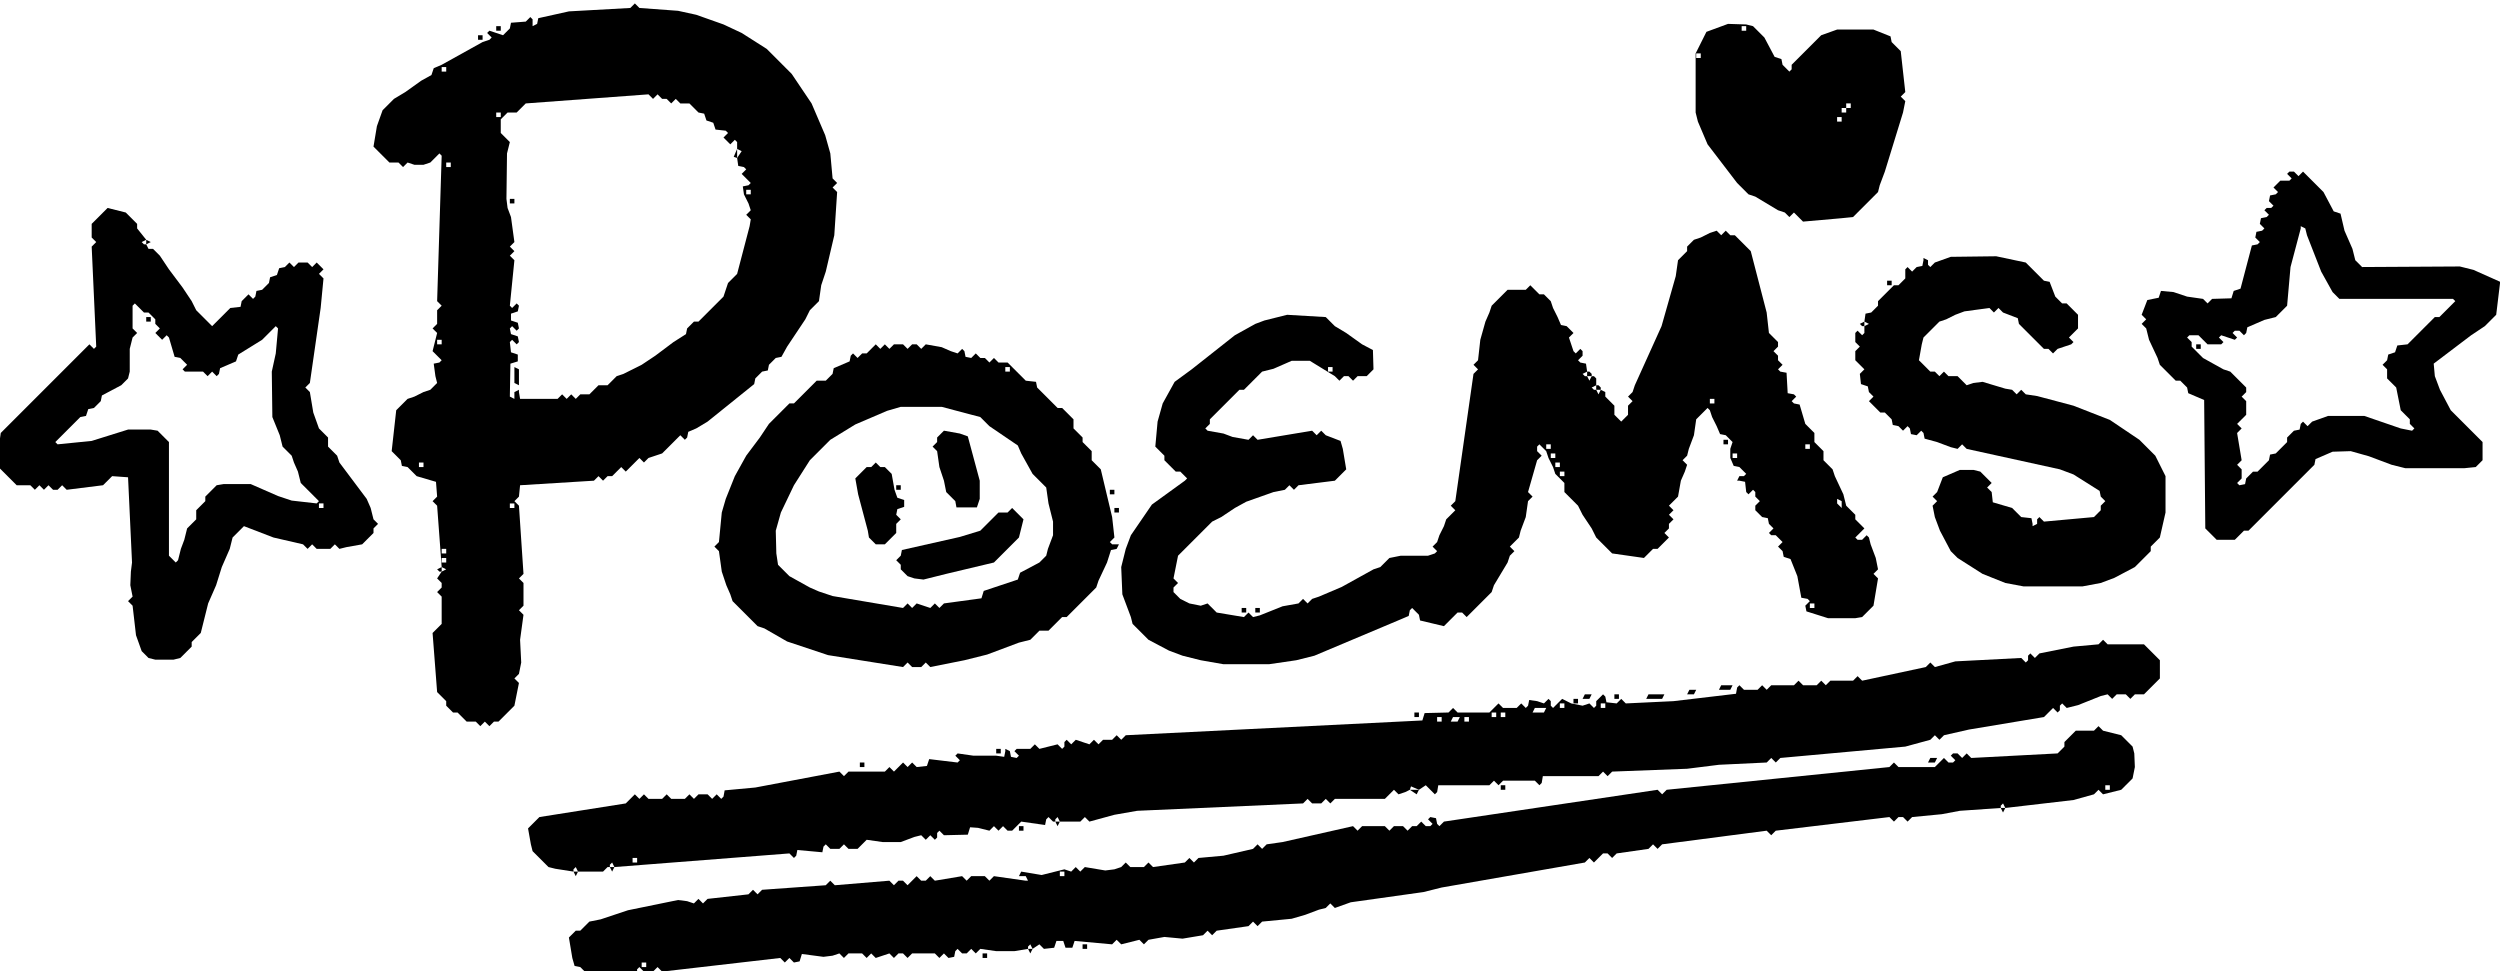 <?xml version="1.0" encoding="UTF-8" standalone="no"?>
<!-- Created with Inkscape (http://www.inkscape.org/) -->

<svg
   width="145.752mm"
   height="56.621mm"
   viewBox="0 0 145.752 56.621"
   version="1.1"
   id="svg1"
   inkscape:version="1.4 (86a8ad7, 2024-10-11)"
   sodipodi:docname="poems.svg"
   xmlns:inkscape="http://www.inkscape.org/namespaces/inkscape"
   xmlns:sodipodi="http://sodipodi.sourceforge.net/DTD/sodipodi-0.dtd"
   xmlns="http://www.w3.org/2000/svg"
   xmlns:svg="http://www.w3.org/2000/svg">
  <sodipodi:namedview
     id="namedview1"
     pagecolor="#ffffff"
     bordercolor="#000000"
     borderopacity="0.25"
     inkscape:showpageshadow="2"
     inkscape:pageopacity="0.0"
     inkscape:pagecheckerboard="0"
     inkscape:deskcolor="#d1d1d1"
     inkscape:document-units="mm"
     inkscape:zoom="1.0004279"
     inkscape:cx="356.84731"
     inkscape:cy="360.34581"
     inkscape:window-width="2560"
     inkscape:window-height="1346"
     inkscape:window-x="-11"
     inkscape:window-y="49"
     inkscape:window-maximized="1"
     inkscape:current-layer="layer1" />
  <defs
     id="defs1" />
  <g
     inkscape:label="Layer 1"
     inkscape:groupmode="layer"
     id="layer1"
     transform="translate(-10.557,-53.168)">
    <g
       id="g377"
       transform="matrix(0.265,0,0,0.265,150.257,-73.832)">
      <path
         fill="#000000"
         fill-rule="evenodd"
         d="m -310,690 h -1 v -1 h 1 v 1"
         id="path377" />
    </g>
    <g
       id="g378"
       transform="matrix(0.265,0,0,0.265,150.257,-73.832)">
      <path
         fill="#000000"
         fill-rule="evenodd"
         d="m -300,688 -0.5,1 -0.5,-1 h 1"
         id="path378" />
    </g>
    <g
       id="g379"
       transform="matrix(0.265,0,0,0.265,150.257,-73.832)">
      <path
         fill="#000000"
         fill-rule="evenodd"
         d="m -288,688 h -1 v -1 h 1 v 1"
         id="path379" />
    </g>
    <g
       id="g381"
       transform="matrix(0.265,0,0,0.265,150.257,-73.832)">
      <path
         fill="#000000"
         fill-rule="evenodd"
         d="m -400,671 -0.5,1 -0.5,-1 h 1"
         id="path381" />
    </g>
    <g
       id="g382"
       transform="matrix(0.265,0,0,0.265,150.257,-73.832)">
      <path
         fill="#000000"
         fill-rule="evenodd"
         d="m -392,670 -0.5,1 -0.5,-1 h 1"
         id="path382" />
    </g>
    <g
       id="g383"
       transform="matrix(0.265,0,0,0.265,150.257,-73.832)">
      <path
         fill="#000000"
         fill-rule="evenodd"
         d="m -86,657 -0.5,1 -0.5,-1 h 1"
         id="path383" />
    </g>
    <g
       id="g384"
       transform="matrix(0.265,0,0,0.265,150.257,-73.832)">
      <path
         fill="#000000"
         fill-rule="evenodd"
         d="m -101.5,647 h -1.5 l 0.5,-1 h 1.5 l -0.5,1"
         id="path384" />
    </g>
    <g
       id="g385"
       transform="matrix(0.265,0,0,0.265,150.257,-73.832)">
      <path
         fill="#000000"
         fill-rule="evenodd"
         d="m -180,634 h -1 v -1 h 1 v 1"
         id="path385" />
    </g>
    <g
       id="g386"
       transform="matrix(0.265,0,0,0.265,150.257,-73.832)">
      <path
         fill="#000000"
         fill-rule="evenodd"
         d="m -161.5,633 h -3.5 l 0.5,-1 h 3.5 l -0.5,1"
         id="path386" />
    </g>
    <g
       id="g387"
       transform="matrix(0.265,0,0,0.265,150.257,-73.832)">
      <path
         fill="#000000"
         fill-rule="evenodd"
         d="m -171,633 h -1 v -1 h 1 v 1"
         id="path387" />
    </g>
    <g
       id="g388"
       transform="matrix(0.265,0,0,0.265,150.257,-73.832)">
      <path
         fill="#000000"
         fill-rule="evenodd"
         d="m -177.5,633 h -1.5 l 0.5,-1 h 1.5 l -0.5,1"
         id="path388" />
    </g>
    <g
       id="g389"
       transform="matrix(0.265,0,0,0.265,150.257,-73.832)">
      <path
         fill="#000000"
         fill-rule="evenodd"
         d="m -154.5,632 h -1.5 l 0.5,-1 h 1.5 l -0.5,1"
         id="path389" />
    </g>
    <g
       id="g390"
       transform="matrix(0.265,0,0,0.265,150.257,-73.832)">
      <path
         fill="#000000"
         fill-rule="evenodd"
         d="m -146.5,631 h -2.5 l 0.5,-1 h 2.5 l -0.5,1"
         id="path390" />
    </g>
    <g
       id="g391"
       transform="matrix(0.265,0,0,0.265,150.257,-73.832)">
      <path
         fill="#000000"
         fill-rule="evenodd"
         d="m -63,653 v -1 h -1 v 1 h 1 m -322,39 v -1 h -1 v 1 h 1 m 92,-20 v -1 h -1 v 1 h 1 m -8,16 -3,0.5 h -4 l -3.5,-0.5 -1,1 -1,-1 -1,1 h -1 l -1,-1 -0.5,0.5 -0.25,1.25 -1.25,0.25 -1,-1 -1,1 -1,-1 h -5 l -1,1 -1,-1 h -1 l -1,1 -1,-1 -3,1 -1,-1 -1,1 -1,-1 h -3 l -1,1 -1,-1 -1.5,0.5 -2,0.25 -4.75,-0.625 -0.5,1.625 -1.25,0.25 -1,-1 -1,1 -1,-1 -26,3 -1,-1 -1,1 h -2 l -1,-1 -0.5,0.5 v 1 l -0.5,0.5 -1,-1 -9,1 -2,-2 -1.25,-0.25 -0.5,-1.75 -0.75,-4.5 1.5,-1.5 h 1 l 2,-2 2.5,-0.5 6,-2 11,-2.25 2,0.25 1.5,0.5 1,-1 1,1 1,-1 9,-1 1,-1 1,1 1,-1 14,-1 1,-1 1,1 12,-1 1,1 1,-1 h 1 l 1,1 2,-2 1,1 h 1 l 1,-1 1,1 6,-1 1,1 1,-1 h 3 l 1,1 1,-1 7,1 h 0.5 l -0.5,-1 h -1.5 l 0.5,-1 4.5,0.75 5,-1.25 1.5,0.5 1,-1 1,1 1,-1 4.5,0.75 2,-0.25 1.5,-0.5 1,-1 1,1 h 3 l 1,-1 1,1 7,-1 1,-1 1,1 1,-1 5.5,-0.5 6.5,-1.5 1,-1 1,1 1,-1 3.5,-0.5 15.5,-3.5 1,1 1,-1 h 5 l 1,1 1,-1 h 2 l 1,1 1,-1 h 1 l 1,-1 1,1 h 1 l 0.5,-0.5 -1,-1 0.5,-0.5 1.25,0.25 0.25,1.25 0.5,0.5 1,-1 47,-7 1,1 1,-1 49,-5 1,-1 1,1 h 8 l 2,-2 1,1 h 1 l 0.5,-0.5 -1,-1 0.5,-0.5 h 1 l 1,1 1,-1 1,1 19,-1 1.5,-1.5 v -1 l 2.5,-2.5 h 4 l 1,-1 1,1 4,1 2.5,2.5 0.375,1.5 0.125,3 -0.5,2.5 -2.5,2.5 -4,1 -1,-1 -1,1 -4.5,1.25 -15,1.75 -0.5,-1 -0.5,0.5 v 0.5 l -9,0.625 -4,0.75 -6.5,0.625 -1,1 -1,-1 h -1 l -1,1 -1,-1 -25,3 -1,1 -1,-1 -23,3 -1,1 -1,-1 -1,1 -7,1 -1,1 -1,-1 h -1 l -2,2 -1,-1 -1,1 -31.5,5.5 -4,1 -16,2.25 -3.5,1.25 -1,-1 -1,1 -1.5,0.375 -3,1.125 -3,0.875 -6.5,0.625 -1,1 -1,-1 -1,1 -7,1 -1,1 -1,-1 -1,1 -4.5,0.75 -4,-0.375 -3.5,0.625 -1,1 -1,-1 -4,1 -1,-1 -1,1 -8.25,-0.75 -0.5,1.5 h -1.5 l -0.5,-1.5 h -1.5 l -0.5,1.5 -2.25,0.25 -1,-1 -1.5,1 -0.5,-1 -0.5,0.5 v 0.5"
         id="path391" />
    </g>
    <g
       id="g392"
       transform="matrix(0.265,0,0,0.265,150.257,-73.832)">
      <path
         fill="#000000"
         fill-rule="evenodd"
         d="m -215,653 -0.5,1 -1.5,-1 h 2"
         id="path392" />
    </g>
    <g
       id="g393"
       transform="matrix(0.265,0,0,0.265,150.257,-73.832)">
      <path
         fill="#000000"
         fill-rule="evenodd"
         d="m -196,653 h -1 v -1 h 1 v 1"
         id="path393" />
    </g>
    <g
       id="g394"
       transform="matrix(0.265,0,0,0.265,150.257,-73.832)">
      <path
         fill="#000000"
         fill-rule="evenodd"
         d="m -215,637 h -1 v -1 h 1 v 1"
         id="path394" />
    </g>
    <g
       id="g395"
       transform="matrix(0.265,0,0,0.265,150.257,-73.832)">
      <path
         fill="#000000"
         fill-rule="evenodd"
         d="m -250,614 h -1 v -1 h 1 v 1"
         id="path395" />
    </g>
    <g
       id="g396"
       transform="matrix(0.265,0,0,0.265,150.257,-73.832)">
      <path
         fill="#000000"
         fill-rule="evenodd"
         d="m -253,614 h -1 v -1 h 1 v 1"
         id="path396" />
    </g>
    <g
       id="g397"
       transform="matrix(0.265,0,0,0.265,150.257,-73.832)">
      <path
         fill="#000000"
         fill-rule="evenodd"
         d="m -302,662 h -1 v -1 h 1 v 1"
         id="path397" />
    </g>
    <g
       id="g398"
       transform="matrix(0.265,0,0,0.265,150.257,-73.832)">
      <path
         fill="#000000"
         fill-rule="evenodd"
         d="m -294,660 -0.5,1 -0.5,-1 h 1"
         id="path398" />
    </g>
    <g
       id="g399"
       transform="matrix(0.265,0,0,0.265,150.257,-73.832)">
      <path
         fill="#000000"
         fill-rule="evenodd"
         d="m -307,645 h -1 v -1 h 1 v 1"
         id="path399" />
    </g>
    <g
       id="g400"
       transform="matrix(0.265,0,0,0.265,150.257,-73.832)">
      <path
         fill="#000000"
         fill-rule="evenodd"
         d="m -337,648 h -1 v -1 h 1 v 1"
         id="path400" />
    </g>
    <g
       id="g401"
       transform="matrix(0.265,0,0,0.265,150.257,-73.832)">
      <path
         fill="#000000"
         fill-rule="evenodd"
         d="m -198,637 v -1 h -1 v 1 h 1 m 2,0 v -1 h -1 v 1 h 1 m -14,1 v -1 h -1 v 1 h 1 m 3.5,0 0.5,-1 h -1.5 l -0.5,1 h 1.5 m 2.5,0 v -1 h -1 v 1 h 1 m 21,-3 v -1 h -1 v 1 h 1 m 9,0 v -1 h -1 v 1 h 1 m -13.5,1 0.5,-1 h -2.5 l -0.5,1 h 2.5 M -387,669 v -1 h -1 v 1 h 1 m -14,2 -4,-0.625 -1.5,-0.375 -3.5,-3.5 -0.375,-1.5 -0.625,-3.5 2.5,-2.5 19,-3 2,-2 1,1 1,-1 1,1 h 3 l 1,-1 1,1 h 3 l 1,-1 1,1 1,-1 h 2 l 1,1 1,-1 1,1 0.5,-0.5 0.25,-1.375 6.75,-0.625 18.5,-3.5 1,1 1,-1 h 8 l 1,-1 1,1 2,-2 1,1 1,-1 1,1 2.25,-0.25 0.5,-1.5 6.25,0.75 0.5,-0.5 -1,-1 0.5,-0.5 3.5,0.5 h 5 l 1.75,0.25 0.25,-1.25 V 644 l 1,0.5 0.25,1.25 1.25,0.25 0.5,-0.5 -1,-1 0.5,-0.5 h 3 l 1,-1 1,1 4,-1 1,1 0.5,-0.5 v -1 l 0.5,-0.5 1,1 1,-1 3,1 1,-1 1,1 1,-1 h 2 l 1,-1 1,1 1,-1 65.25,-3.25 0.5,-1.625 5.25,-0.125 1,-1 1,1 h 7 l 2,-2 1,1 h 3 l 1,-1 1,1 0.5,-0.5 0.25,-1.25 1.75,0.25 1.5,0.5 1,-1 0.5,0.5 v 1 l 0.5,0.5 2,-2 2,1 2.5,0.5 1.5,-0.5 1,1 0.5,-0.5 v -1 l 1.5,-1.5 0.5,0.5 0.25,1.25 2.25,0.25 1,-1 1,1 10.5,-0.5 13.75,-1.625 0.25,-1.375 0.5,-0.5 1,1 h 3 l 1,-1 1,1 1,-1 h 5 l 1,-1 1,1 h 3 l 1,-1 1,1 1,-1 h 5 l 1,-1 1,1 14,-3 1,-1 1,1 4.5,-1.25 14.5,-0.75 1,1 0.5,-0.5 v -1 l 0.5,-0.5 1,1 1,-1 7.5,-1.5 5.5,-0.5 1,-1 1,1 h 8 l 3.5,3.5 v 4 l -3.5,3.5 h -2 l -1,1 -1,-1 h -2 l -1,1 -1,-1 -1.5,0.375 -5,2 -2.5,0.625 -1,-1 -0.5,0.5 v 1 l -0.5,0.5 -1,-1 -2,2 -16.5,2.75 -5.5,1.25 -1,1 -1,-1 -1,1 -5.5,1.5 -27.5,2.5 -1,1 -1,-1 -1,1 -10.5,0.5 -7,0.875 -16.5,0.625 -1,1 -1,-1 -1,1 h -12.25 l -0.25,1.5 -0.5,0.5 -1,-1 h -7 l -1,1 -1,-1 -1,1 h -11.25 l -0.25,1.5 -0.5,0.5 -2,-2 -1.5,1 -1.75,-0.75 -0.25,0.75 -1,0.5 -1.5,0.5 -1,-1 -2,2 h -11 l -1,1 -1,-1 -1,1 h -2 l -1,-1 -1,1 -36.5,1.625 -5,0.875 -5.5,1.5 -1,-1 -1,1 h -4.5 l -0.5,-1 -0.5,0.5 v 0.5 h -0.5 l -1,-1 -0.5,0.5 -0.25,1.25 -5.25,-0.75 -2,2 h -1 l -1,-1 -1,1 -1,-1 -1,1 -2.5,-0.625 -1.75,-0.125 -0.5,1.625 -5.25,0.125 -1,-1 -0.5,0.5 v 1 l -0.5,0.5 -1,-1 -1,1 -1,-1 -1.5,0.375 -3,1.125 h -4 l -3.5,-0.5 -2,2 h -2 l -1,-1 -1,1 h -2 l -1,-1 -0.5,0.5 -0.25,1.25 -5.5,-0.5 -0.25,1.25 -0.5,0.5 -1,-1 -38.5,3 -0.5,-1 -0.5,0.5 v 0.5 h -0.5 l -1,1 h -5.5 l -0.5,-1 -0.5,0.5 v 0.5"
         id="path401" />
    </g>
    <g
       id="g402"
       transform="matrix(0.265,0,0,0.265,150.257,-73.832)">
      <path
         fill="#000000"
         fill-rule="evenodd"
         d="m -430,605 h -0.5 l -0.5,-0.5 1,-0.5 v 1"
         id="path402" />
    </g>
    <g
       id="g403"
       transform="matrix(0.265,0,0,0.265,150.257,-73.832)">
      <path
         fill="#000000"
         fill-rule="evenodd"
         d="m -43,556 h -1 v -1 h 1 v 1"
         id="path403" />
    </g>
    <g
       id="g404"
       transform="matrix(0.265,0,0,0.265,150.257,-73.832)">
      <path
         fill="#000000"
         fill-rule="evenodd"
         d="m -117,551 h -0.5 l -0.5,-0.5 1,-0.5 v 1"
         id="path404" />
    </g>
    <g
       id="g405"
       transform="matrix(0.265,0,0,0.265,150.257,-73.832)">
      <path
         fill="#000000"
         fill-rule="evenodd"
         d="m -111,542 h -1 v -1 h 1 v 1"
         id="path405" />
    </g>
    <g
       id="g406"
       transform="matrix(0.265,0,0,0.265,150.257,-73.832)">
      <path
         fill="#000000"
         fill-rule="evenodd"
         d="m -147,577 h -1 v -1 h 1 v 1"
         id="path406" />
    </g>
    <g
       id="g407"
       transform="matrix(0.265,0,0,0.265,150.257,-73.832)">
      <path
         fill="#000000"
         fill-rule="evenodd"
         d="m -176,565 v -1 h 0.5 l 0.5,0.5 v 0.5 h -1"
         id="path407" />
    </g>
    <g
       id="g408"
       transform="matrix(0.265,0,0,0.265,150.257,-73.832)">
      <path
         fill="#000000"
         fill-rule="evenodd"
         d="m -178,562 v -1 h 0.5 l 0.5,0.5 v 0.5 h -1"
         id="path408" />
    </g>
    <g
       id="g409"
       transform="matrix(0.265,0,0,0.265,150.257,-73.832)">
      <path
         fill="#000000"
         fill-rule="evenodd"
         d="m -281,592 h -1 v -1 h 1 v 1"
         id="path409" />
    </g>
    <g
       id="g410"
       transform="matrix(0.265,0,0,0.265,150.257,-73.832)">
      <path
         fill="#000000"
         fill-rule="evenodd"
         d="m -282,588 h -1 v -1 h 1 v 1"
         id="path410" />
    </g>
    <g
       id="g411"
       transform="matrix(0.265,0,0,0.265,150.257,-73.832)">
      <path
         fill="#000000"
         fill-rule="evenodd"
         d="m -319,605.5 -5,1.25 -2,-0.25 -1.5,-0.5 -1.5,-1.5 v -1 l -1,-1 1,-1 0.25,-1.25 12.75,-2.875 4.5,-1.375 4,-4 h 2 l 1,-1 2.5,2.5 -1,4 -5.5,5.5 -10.5,2.5"
         id="path411" />
    </g>
    <g
       id="g412"
       transform="matrix(0.265,0,0,0.265,150.257,-73.832)">
      <path
         fill="#000000"
         fill-rule="evenodd"
         d="m -329,587 h -1 v -1 h 1 v 1"
         id="path412" />
    </g>
    <g
       id="g413"
       transform="matrix(0.265,0,0,0.265,150.257,-73.832)">
      <path
         fill="#000000"
         fill-rule="evenodd"
         d="m -332.5,599 h -2 l -1.5,-1.5 -0.25,-1.5 -2.125,-8 -0.625,-3.5 2.5,-2.5 h 1 l 1,-1 1,1 h 1 l 1.5,1.5 0.625,3.5 0.625,1.75 1.5,0.5 v 1.5 l -1.5,0.5 -0.25,1.25 1,1 -1,1 v 2 l -2.5,2.5"
         id="path413" />
    </g>
    <g
       id="g414"
       transform="matrix(0.265,0,0,0.265,150.257,-73.832)">
      <path
         fill="#000000"
         fill-rule="evenodd"
         d="m -312.25,590.875 h -4.5 l -0.25,-1.375 -2,-2 -0.5,-2.5 -1,-3 -0.5,-3.5 -1,-1 1,-1 v -1 l 1.5,-1.5 3.5,0.625 1.75,0.625 2.625,9.75 v 4 l -0.625,1.875"
         id="path414" />
    </g>
    <g
       id="g415"
       transform="matrix(0.265,0,0,0.265,150.257,-73.832)">
      <path
         fill="#000000"
         fill-rule="evenodd"
         d="m -315,624.5 -7.5,1.5 -1,-1 -1,1 h -2 l -1,-1 -1,1 -16.5,-2.625 -9,-3 -5,-2.875 -1.5,-0.5 -5.5,-5.5 -0.5,-1.5 -0.875,-2 -1,-3 -0.625,-4.5 -1,-1 1,-1 0.625,-6.5 0.875,-3 2,-5 2.5,-4.5 3,-4 2,-3 4.5,-4.5 h 1 l 5,-5 h 2 l 1.5,-1.5 0.25,-1.25 3.5,-1.5 0.25,-1.25 0.5,-0.5 1,1 1,-1 h 1 l 2,-2 1,1 1,-1 1,1 1,-1 h 2 l 1,1 1,-1 h 1 l 1,1 1,-1 3.5,0.625 2,0.875 1.5,0.5 1,-1 0.5,0.5 0.25,1.25 1.25,0.25 1,-1 1,1 h 1 l 1,1 1,-1 1,1 h 2 l 4,4 2.25,0.25 0.25,1.25 4.5,4.5 h 1 l 2.5,2.5 v 2 l 2,2 v 1 l 2,2 v 2 l 2,2 2.5,10.5 0.5,4.5 -1,1 0.5,0.5 h 1.5 l -0.5,1 -1.25,0.25 -0.875,2.75 -1.875,4 -0.5,1.5 -6.5,6.5 h -1 l -3,3 h -2 l -2,2 -2.5,0.625 -7,2.625 -5,1.25 m -5.5,-11.5 1,-1 8.25,-1.125 0.5,-1.625 7.5,-2.5 0.5,-1.5 4.25,-2.25 1.5,-1.5 0.375,-1.5 1.125,-3 v -3 l -1,-4 -0.5,-3.5 -3,-3 -2.5,-4.5 -0.75,-1.75 -6.25,-4.25 -2,-2 -8.5,-2.25 h -9 l -3,0.875 -7,3 -5.5,3.375 -4.5,4.5 -3.5,5.5 -2.875,6 -1.125,4 0.125,5 0.375,2.5 2.5,2.5 4.5,2.5 2,0.875 3,1 15.5,2.625 1,-1 1,1 1,-1 3,1 1,-1 1,1 m 15.5,-52 v -1 h -1 v 1 h 1"
         id="path415" />
    </g>
    <g
       id="g416"
       transform="matrix(0.265,0,0,0.265,150.257,-73.832)">
      <path
         fill="#000000"
         fill-rule="evenodd"
         d="m -413,564 -1,-0.5 V 560 l 1,0.5 v 3.5"
         id="path416" />
    </g>
    <g
       id="g417"
       transform="matrix(0.265,0,0,0.265,150.257,-73.832)">
      <path
         fill="#000000"
         fill-rule="evenodd"
         d="m -494,550 h -1 v -1 h 1 v 1"
         id="path417" />
    </g>
    <g
       id="g419"
       transform="matrix(0.265,0,0,0.265,150.257,-73.832)">
      <path
         fill="#000000"
         fill-rule="evenodd"
         d="M 15,582.25 H 2 l -3,-0.75 -5,-1.875 -4,-1.125 -4,0.125 -3.75,1.625 -0.25,1.25 -14.5,14.5 h -1 l -2,2 h -4 l -2.5,-2.5 -0.25,-28.25 -3.5,-1.5 -0.25,-1.25 -1.5,-1.5 h -1 l -3.5,-3.5 -0.5,-1.5 -1.875,-4 -0.625,-2.5 -1,-1 1,-1 -1,-1 1.25,-3.25 2.5,-0.5 0.5,-1.5 2.75,0.25 3,1 3.5,0.5 1,1 1,-1 4.25,-0.125 0.5,-1.625 1.5,-0.5 2.5,-9.5 1.25,-0.25 0.5,-0.5 -1,-1 0.25,-1.25 1.25,-0.25 0.5,-0.5 -1,-1 0.25,-1.25 1.25,-0.25 0.5,-0.5 -1,-1 0.5,-0.5 h 1 l 0.5,-0.5 -1,-1 0.25,-1.25 1.25,-0.25 0.5,-0.5 -1,-1 1.5,-1.5 h 2 l 0.5,-0.5 -1,-1 0.5,-0.5 h 1 l 1,1 1,-1 4.5,4.5 2.25,4.25 1.5,0.5 0.875,3.75 1.75,4 0.625,2.5 1.5,1.5 21.5,-0.125 3,0.75 5.875,2.625 -0.875,7.25 -2.5,2.5 -3,2 -8.25,6.25 0.25,2.75 1.125,3 2.375,4.5 7,7 v 4 L 17.5,582 15,582.25 M 3.5,574 4,573.5 l -1,-1 v -1 l -2,-2 -1,-5 -2,-2 v -2 l -1,-1 1,-1 0.25,-1.25 1.5,-0.5 0.5,-1.5 2.25,-0.25 6,-6 h 1 L 13,545.5 12.5,545 h -25 l -1.5,-1.5 -2.5,-4.5 -3.125,-8 -0.375,-1.5 -1,-0.5 v 0.5 l -2.25,8.5 -0.75,8.5 -2.5,2.5 -2.5,0.625 -3.75,1.625 -0.25,1.25 -0.5,0.5 -1,-1 h -1 l -0.5,0.5 1,1 -0.5,0.5 -3,-1 -0.5,0.5 1,1 -0.5,0.5 h -3 l -2,-2 h -2 l -0.5,0.5 1,1 v 1 l 2.5,2.5 4.5,2.5 1.5,0.5 3.5,3.5 v 1 l -1,1 1,1 v 3 l -2,2 1,1 -1,1 1,6 -1,1 1,1 v 2 l -1,1 0.5,0.5 1.25,-0.25 0.25,-1.25 1.5,-1.5 h 1 l 2.5,-2.5 0.25,-1.25 1.25,-0.25 2.5,-2.5 v -1 l 1.5,-1.5 1.25,-0.25 0.25,-1.25 0.5,-0.5 1,1 1,-1 3.5,-1.25 h 8 l 8,2.75 2.5,0.5"
         id="path419" />
    </g>
    <g
       id="g420"
       transform="matrix(0.265,0,0,0.265,150.257,-73.832)">
      <path
         fill="#000000"
         fill-rule="evenodd"
         d="m -117,550 0.25,-1.75 1.25,-0.25 1.5,-1.5 v -1 l 3.5,-3.5 h 1 l 1.5,-1.5 v -2 l 0.5,-0.5 1,1 1,-1 1.25,-0.25 0.25,-1.25 V 536 l 1,0.5 v 1 l 0.5,0.5 1,-1 3.5,-1.25 10,-0.125 6.5,1.375 4,4 1.25,0.25 1.25,3.25 1.5,1.5 h 1 l 2.5,2.5 v 3 l -2,2 1,1 -0.5,0.5 -3,1 -1,1 -1,-1 h -1 l -5.5,-5.5 -0.25,-1.25 -3.25,-1.25 -1,-1 -1,1 -1,-1 -5.5,0.75 -2,0.75 -2,1 -1.5,0.5 -3.5,3.5 -0.375,1.5 -0.625,3.5 2.5,2.5 h 1 l 1,1 1,-1 1,1 h 2 l 2,2 1.5,-0.5 2,-0.25 5,1.5 1.5,0.25 1,1 1,-1 1,1 2.5,0.375 8,2.125 8,3.125 6.5,4.375 3.5,3.5 2.25,4.5 v 8 l -1.25,5.5 -2,2 v 1 l -3.5,3.5 -4.5,2.375 -3,1.125 -4,0.75 h -13 l -4,-0.75 -5,-2 -5.5,-3.5 -1.5,-1.5 -2.375,-4.5 -1.125,-3 -0.5,-2.5 1,-1 -1,-1 1,-1 1.25,-3.25 3.75,-1.625 h 3 l 1.5,0.375 2.5,2.5 -1,1 1,1 0.25,2.25 4.25,1.25 2,2 2.25,0.25 0.25,1.25 v 0.5 l 1,-0.5 v -1 l 0.5,-0.5 1,1 11,-1 1.5,-1.5 v -1 l 1,-1 -1,-1 -0.25,-1.25 -5.75,-3.625 -3,-1.125 -20.5,-4.5 -1,-1 -1,1 -1.5,-0.375 -3,-1.125 -2.75,-0.75 -0.25,-1.25 -0.5,-0.5 -1,1 -1.25,-0.25 -0.25,-1.25 -0.5,-0.5 -1,1 -1,-1 -1.25,-0.25 -0.25,-1.25 -1.5,-1.5 h -1 l -2.5,-2.5 1,-1 -1,-1 -0.25,-1.25 -1.5,-0.5 -0.25,-2.25 1,-1 -2,-2 v -2 l 1,-1 -1,-1 v -2 l 0.5,-0.5 1,1 0.5,-0.5 V 551 l 1,-0.5 -1,-0.5"
         id="path420" />
    </g>
    <g
       id="g421"
       transform="matrix(0.265,0,0,0.265,150.257,-73.832)">
      <path
         fill="#000000"
         fill-rule="evenodd"
         d="m -234,561 v -1 h -1 v 1 h 1 m 59,4 1,0.5 v 1 l 2,2 v 2 l 1.5,1.5 1.5,-1.5 v -2 l 1,-1 -1,-1 1,-1 0.5,-1.5 5.875,-13 3.125,-11 0.5,-3.5 2,-2 v -1 l 1.5,-1.5 1.5,-0.5 2,-1 1.5,-0.5 1,1 1,-1 1,1 h 1 l 3.5,3.5 3.5,13.5 0.5,4.5 2,2 v 1 l -1,1 1,1 v 1 l 1,1 -1,1 0.5,0.5 1.375,0.25 0.25,4.5 1.375,0.25 0.5,0.5 -1,1 0.5,0.5 1.25,0.25 1.25,4.25 2,2 v 2 l 2,2 v 2 l 2,2 0.5,1.5 1.875,4 0.625,2.5 2,2 v 1 l 2,2 -2,2 0.5,0.5 h 1 l 1,-1 0.5,0.5 0.375,1.5 1.125,3 0.5,2.5 -1,1 1,1 -1,6 -2.5,2.5 -1.5,0.25 h -6 l -4.75,-1.5 -0.25,-1.25 1,-1 -0.5,-0.5 -1.375,-0.25 -0.875,-4.75 -1.5,-3.75 -1.5,-0.5 -0.25,-1.25 -1,-1 1,-1 -1.5,-1.5 h -1 l -0.5,-0.5 1,-1 -1,-1 -0.25,-1.25 -1.25,-0.25 -1.5,-1.5 v -1 l 1,-1 -1,-1 v -1 l -0.5,-0.5 -1,1 -0.5,-0.5 -0.25,-2.25 -1.25,-0.25 h -0.5 l 0.5,-1 h 1 l 0.5,-0.5 -1.5,-1.5 -1.25,-0.25 -0.75,-1.75 v -2 l 0.5,-1.5 -1.5,-1.5 -1.25,-0.25 -0.75,-1.75 -1,-2 -0.5,-1.5 -0.5,-0.5 -2.5,2.5 -0.5,3.5 -1.125,3 -0.375,1.5 -1,1 1,1 -0.5,1.5 -0.875,2 -0.625,3.5 -2,2 1,1 -1,1 1,1 -1,1 v 1 l -1,1 1,1 -2.5,2.5 h -1 l -2,2 -7,-1 -3.5,-3.5 -1,-2 -2,-3 -1,-2 -3,-3 v -2 l -2,-2 -0.5,-1.5 -1,-2 -0.5,-1.5 -1.5,-1.5 -0.5,0.5 v 1 l 1,1 -1,1 -2,7 1,1 -1,1 -0.5,3.5 -1.125,3 -0.375,1.5 -2,2 1,1 -1,1 -0.5,1.5 -3,5 -0.5,1.5 -5.5,5.5 -1,-1 h -1 l -3,3 -5.25,-1.25 -0.25,-1.25 -1.5,-1.5 -0.5,0.5 -0.25,1.25 -1.75,0.75 -19,8 -4,1 -6,0.875 h -10 l -5,-0.875 -4,-1 -3,-1.125 -4.5,-2.375 -3.5,-3.5 -0.375,-1.5 -1.875,-5 -0.25,-6 1,-4 1.125,-3 4.625,-6.75 7.25,-5.25 0.5,-0.5 -1.5,-1.5 h -1 l -2.5,-2.5 v -1 l -2,-2 0.5,-5.5 1.125,-4 2.625,-4.75 3.75,-2.75 9.5,-7.5 4.5,-2.5 2,-0.75 5,-1.25 8.5,0.5 2,2 2.5,1.5 3.5,2.5 2.375,1.25 0.125,4.25 -1.5,1.5 h -2 l -1,1 -1,-1 h -1 l -1,1 -1,-1 -5.5,-3.375 h -4 l -4,1.75 -2.5,0.625 -4,4 h -1 l -6.5,6.5 v 1 l -1,1 0.5,0.5 3.5,0.625 2,0.75 3.5,0.625 1,-1 1,1 12,-2 1,1 1,-1 1,1 3.25,1.25 0.5,1.75 0.75,4.5 -2.5,2.5 -8,1 -1,1 -1,-1 -1,1 -2.5,0.5 -6,2.125 -2.5,1.375 -3,2 -2,1 -7.5,7.5 -1,5 1,1 -1,1 v 1 l 1.5,1.5 2,1 2.5,0.5 1.5,-0.5 2,2 6,1 1,-1 1,1 1.5,-0.375 5,-2 3.5,-0.625 1,-1 1,1 1,-1 1.5,-0.5 5,-2.125 7,-3.875 1.5,-0.5 2,-2 2.5,-0.5 h 6 l 1.5,-0.5 0.5,-0.5 -1,-1 1,-1 0.5,-1.5 1,-2 0.5,-1.5 2,-2 -1,-1 1,-1 4,-28 1,-1 -1,-1 1,-1 0.5,-4.5 1.125,-4 0.875,-2 0.5,-1.5 3.5,-3.5 h 4 l 1,-1 2,2 h 1 l 1.5,1.5 0.5,1.5 1,2 0.75,1.75 1.25,0.25 1.5,1.5 -1,1 1,3 0.5,0.5 1,-1 0.5,0.5 v 1 l -1,1 0.5,0.5 1.25,0.25 0.25,1.75 -1,0.5 0.5,0.5 h 0.5 l 0.5,1 0.5,-1 h 0.5 l 0.5,0.5 v 1.5 l -1,0.5 0.5,0.5 h 0.5 l 0.5,1 0.5,-1 m 25,3 v -1 h -1 v 1 h 1 m -36,10 v -1 h -1 v 1 h 1 m 57,0 v -1 h -1 v 1 h 1 m -56,2 v -1 h -1 v 1 h 1 m 40,0 v -1 h -1 v 1 h 1 m -39,2 v -1 h -1 v 1 h 1 m 1,2 v -1 h -1 v 1 h 1 m 61,7 v -1.5 l -1,-0.5 v 1 l 1,1 m -6,22 v -1 h -1 v 1 h 1"
         id="path421" />
    </g>
    <g
       id="g422"
       transform="matrix(0.265,0,0,0.265,150.257,-73.832)">
      <path
         fill="#000000"
         fill-rule="evenodd"
         d="m -122,527.25 -8.5,0.75 -2,-2 -1,1 -1,-1 -1.5,-0.5 -5,-3 -1.5,-0.5 -2.5,-2.5 -6.5,-8.5 -2.125,-5 -0.5,-2 v -13 l 2.375,-4.75 4.75,-1.75 4,0.125 1.5,0.375 2.5,2.5 2.25,4.25 1.5,0.5 0.25,1.25 1.5,1.5 0.5,-0.5 v -1 l 6.5,-6.5 3.5,-1.25 h 8 l 3.75,1.5 0.25,1.25 2,2 1,9 -1,1 1,1 -0.5,2.5 -4,13 -1.125,3 -0.375,1.5 -5.5,5.5 -2.5,0.25 M -143,486 v -1 h -1 v 1 h 1 m -10,6 v -1 h -1 v 1 h 1 m 33,11 v -1 h -1 v 1 h 1 m -1,1 v -1 h -1 v 1 h 1 m -1,2 v -1 h -1 v 1 h 1"
         id="path422" />
    </g>
    <g
       id="g423"
       transform="matrix(0.265,0,0,0.265,150.257,-73.832)">
      <path
         fill="#000000"
         fill-rule="evenodd"
         d="m -365,514 -0.75,-0.25 0.75,-1.75 v 2"
         id="path423" />
    </g>
    <g
       id="g424"
       transform="matrix(0.265,0,0,0.265,150.257,-73.832)">
      <path
         fill="#000000"
         fill-rule="evenodd"
         d="m -414,524 h -1 v -1 h 1 v 1"
         id="path424" />
    </g>
    <g
       id="g425"
       transform="matrix(0.265,0,0,0.265,150.257,-73.832)">
      <path
         fill="#000000"
         fill-rule="evenodd"
         d="m -421,488 h -1 v -1 h 1 v 1"
         id="path425" />
    </g>
    <g
       id="g426"
       transform="matrix(0.265,0,0,0.265,150.257,-73.832)">
      <path
         fill="#000000"
         fill-rule="evenodd"
         d="m -417,486 h -1 v -1 h 1 v 1"
         id="path426" />
    </g>
    <g
       id="g427"
       transform="matrix(0.265,0,0,0.265,150.257,-73.832)">
      <path
         fill="#000000"
         fill-rule="evenodd"
         d="m -429,495 v -1 h -1 v 1 h 1 m 12,10 v -1 h -1 v 1 h 1 m -11,11 v -1 h -1 v 1 h 1 m 63,-4 v -1.5 l -0.5,-0.5 -1,1 -1.5,-1.5 1,-1 -0.5,-0.5 -2.25,-0.25 -0.5,-1.5 -1.5,-0.5 -0.5,-1.5 -1.25,-0.25 -2,-2 h -2 l -1,-1 -1,1 -1,-1 h -1 l -1,-1 -1,1 -1,-1 -27,2 -2,2 h -2 l -1.5,1.5 v 3 l 2,2 -0.625,2.5 -0.125,10 0.25,2 0.75,2 0.75,5.5 -1,1 1,1 -1,1 1,1 -1,10 0.5,0.5 1,-1 0.5,0.5 -0.25,1.25 -1.5,0.5 v 1.5 l 1.5,0.5 0.25,1.25 -0.5,0.5 -1,-1 -0.5,0.5 0.25,1.25 1.5,0.5 0.25,1.25 -0.5,0.5 -1,-1 -0.5,0.5 0.25,2.25 1.5,0.5 v 1.5 l -1.625,0.5 -0.125,7.25 1,0.5 v -1.5 l 1,-0.5 v 0.5 l 0.25,1.5 h 8.25 l 1,-1 1,1 1,-1 1,1 1,-1 h 2 l 2,-2 h 2 l 2,-2 1.5,-0.5 4,-2 3,-2 4,-3 2.75,-1.75 0.25,-1.25 1.5,-1.5 h 1 l 5.5,-5.5 1,-3 2,-2 2.75,-10.5 0.25,-1.5 -1,-1 1,-1 -0.5,-1.5 -1,-2 -0.25,-1.75 1.25,-0.25 0.5,-0.5 -2,-2 1,-1 -0.5,-0.5 -1.25,-0.25 -0.25,-1.75 1,-1.5 -1,-0.5 m 3,10 v -1 h -1 v 1 h 1 m -68,33 v -1 h -1 v 1 h 1 m -4,27 v -1 h -1 v 1 h 1 m 20,9 v -1 h -1 v 1 h 1 m -15,10 v -1 h -1 v 1 h 1 m 0,2 v -1 h -1 v 1 h 1 m -1,1 -1,-13.5 -1,-1 1,-1 -0.25,-3.25 -4.25,-1.25 -2,-2 -1.25,-0.25 -0.25,-1.25 -2,-2 1,-9 2.5,-2.5 1.5,-0.5 2,-1 1.5,-0.5 1.5,-1.5 -0.375,-1.5 -0.375,-2.75 1.25,-0.25 0.5,-0.5 -2,-2 1,-4 -1,-1 1,-1 v -3 l 1,-1 -1,-1 1,-32 -0.5,-0.5 -2,2 -1.5,0.5 h -2 l -1.5,-0.5 -1,1 -1,-1 h -2 l -3.5,-3.5 0.75,-4.5 1.25,-3.5 2.5,-2.5 2.5,-1.5 3.5,-2.5 2.25,-1.25 0.5,-1.5 1.75,-0.75 9,-5 1.5,-0.5 0.5,-0.5 -1,-1 0.5,-0.5 3,1 1.5,-1.5 0.25,-1.25 3.25,-0.25 1,-1 0.5,0.5 v 1.5 l 1,-0.5 0.25,-1.25 6.75,-1.5 13.5,-0.75 1,-1 1,1 8.5,0.625 4,0.875 6,2.125 4,1.875 5.5,3.5 5.5,5.5 4.375,6.5 3,7 1.125,4 0.5,5.5 1,1 -1,1 1,1 -0.625,9.5 -1.875,8 -1,3 -0.5,3.5 -2,2 -1,2 -4,6 -1.25,2.25 -1.25,0.25 -1.5,1.5 -0.25,1.25 -1.25,0.25 -1.5,1.5 -0.25,1.25 -10.25,8.25 -2.5,1.5 -1.75,0.75 -0.25,1.25 -0.5,0.5 -1,-1 -4,4 -3,1 -1,1 -1,-1 -3,3 -1,-1 -2,2 h -1 l -1,1 -1,-1 -1,1 -16.25,1 -0.25,2.5 -1,1 1,1 1,15 -1,1 1,1 v 5 l -1,1 1,1 -0.75,5.5 0.25,5 -0.5,2.5 -1,1 1,1 -1,5 -3.5,3.5 h -1 l -1,1 -1,-1 -1,1 -1,-1 h -2 l -2,-2 h -1 l -1.5,-1.5 v -1 l -2,-2 -1,-13 2,-2 v -6 l -1,-1 1,-1 v -1 l -1,-1 1,-1.5 1,-0.5 -1,-0.5"
         id="path427" />
    </g>
    <g
       id="g428"
       transform="matrix(0.265,0,0,0.265,150.257,-73.832)">
      <path
         fill="#000000"
         fill-rule="evenodd"
         d="m -495,532 1,0.5 -1,0.5 v -1"
         id="path428" />
    </g>
    <g
       id="g429"
       transform="matrix(0.265,0,0,0.265,150.257,-73.832)">
      <path
         fill="#000000"
         fill-rule="evenodd"
         d="m -495,533 0.5,1 h 1 l 1.5,1.5 2,3 3,4 2,3 1,2 3.5,3.5 4,-4 2.25,-0.25 0.25,-1.25 1.5,-1.5 1,1 0.5,-0.5 0.25,-1.25 1.25,-0.25 1.5,-1.5 0.25,-1.25 1.5,-0.5 0.5,-1.5 1.25,-0.25 1,-1 1,1 1,-1 h 2 l 1,1 1,-1 1.5,1.5 -1,1 1,1 -0.625,6.5 -2.375,16.5 -1,1 1,1 0.75,4.5 1.25,3.5 2,2 v 2 l 2,2 0.5,1.5 6,8 0.875,2 0.625,2.5 1,1 -1,1 v 1 l -2.5,2.5 -3.5,0.625 -1.5,0.375 -1,-1 -1,1 h -3 l -1,-1 -1,1 -1,-1 -6.5,-1.5 -6.5,-2.5 -2.5,2.5 -0.625,2.5 -1.75,4 -1.25,4 -1.75,4 -1.625,6.5 -2,2 v 1 l -2.5,2.5 -1.5,0.375 h -4 l -1.5,-0.375 -1.5,-1.5 -1.25,-3.5 -0.75,-6.5 -1,-1 1,-1 -0.5,-2.5 0.125,-3 0.25,-2 -0.875,-18.75 -3.5,-0.25 -2,2 -8,1 -1,-1 -1,1 h -1 l -1,-1 -1,1 -1,-1 -1,1 -1,-1 h -3 l -4.5,-4.5 1,-7 19.5,-19.5 1,1 0.5,-0.5 -1,-22 1,-1 -1,-1 v -3 l 3.5,-3.5 4,1 2.5,2.5 v 1 l 2,2.5 -1,0.5 0.5,0.5 h 0.5 m 6.5,70 0.5,-0.5 0.625,-2.5 0.75,-2 0.625,-2.5 2,-2 v -2 l 2,-2 v -1 l 2.5,-2.5 1.5,-0.25 h 6 l 6,2.625 3,1 5.5,0.625 0.5,-0.5 -4,-4 -0.625,-2.5 -0.875,-2 -0.5,-1.5 -2,-2 -0.625,-2.5 -1.625,-4 -0.125,-10 0.875,-4 0.5,-5.5 -0.5,-0.5 -3,3 -5.25,3.25 -0.5,1.5 -3.5,1.5 -0.25,1.25 -0.5,0.5 -1,-1 -1,1 -1,-1 h -4 l -0.5,-0.5 1,-1 -1.5,-1.5 -1.25,-0.25 -1.25,-4.25 -0.5,-0.5 -1,1 -1.5,-1.5 1,-1 -1,-1 v -1 l -1.5,-1.5 h -1 l -2,-2 -0.5,0.5 v 5 l 1,1 -1,1 -0.625,2.5 v 5 l -0.375,1.5 -1.5,1.5 -4.25,2.25 -0.25,1.25 -1.5,1.5 -1.25,0.25 -0.5,1.5 -1.25,0.25 -5.5,5.5 0.5,0.5 7.5,-0.75 8,-2.5 h 5 l 1.5,0.25 2.5,2.5 v 25 l 1.5,1.5 m 32.5,-12 v -1 h -1 v 1 h 1"
         id="path429" />
    </g>
  </g>
</svg>
